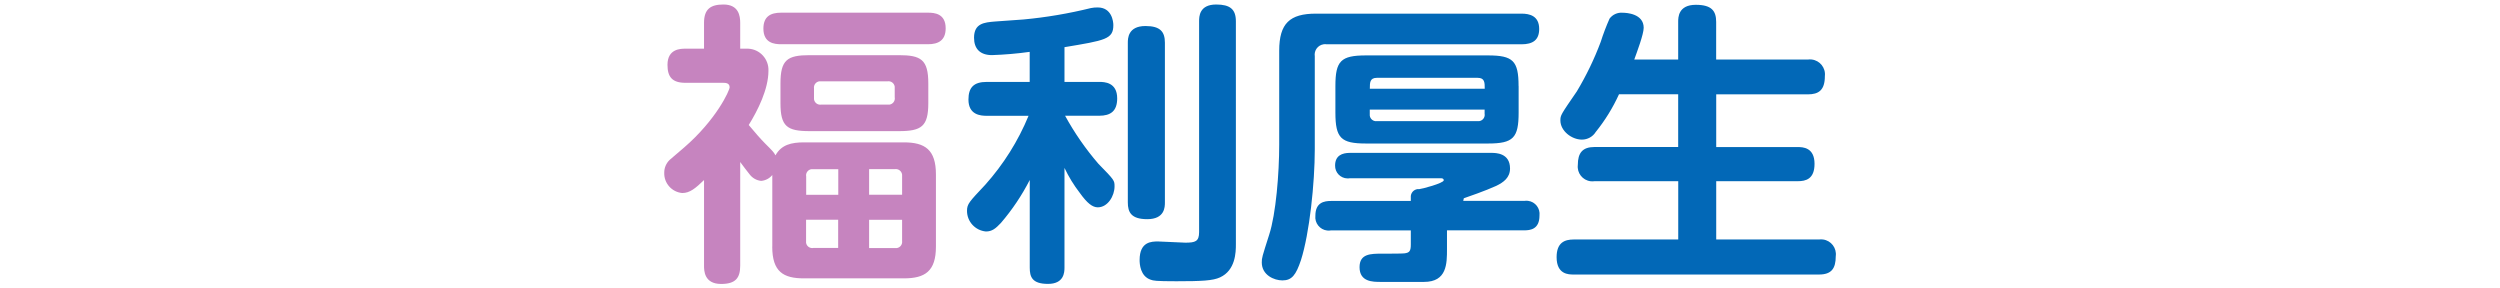 <?xml version="1.0" encoding="UTF-8"?>
<svg id="a" data-name="レイヤー 1" xmlns="http://www.w3.org/2000/svg" viewBox="0 0 416 48">
  <path id="b" data-name="パス 9357" d="M128.5,41.03c0,4.21,1.86,5.29,5.29,5.29h16.61c3.53,0,5.34-1.18,5.34-5.29v-12c0-4.12-1.81-5.34-5.34-5.34h-16.61c-2.11,0-3.77.39-4.75,2.16-.29-.54-.44-.69-1.76-2.01-.64-.64-1.76-1.91-2.69-3.04,1.52-2.45,3.28-5.98,3.28-9.02.08-1.95-1.43-3.6-3.38-3.68-.15,0-.29,0-.44,0h-.88V3.79c0-1.13-.24-3.04-2.79-3.04-2.11,0-3.23.74-3.23,3.04v4.31h-3.09c-.78,0-2.99,0-2.99,2.69,0,2.01.78,2.99,2.99,2.99h6.27c.34,0,1.08,0,1.08.74,0,.54-2.2,5.39-7.6,10.05-.34.29-2.01,1.72-2.35,2.01-.6.56-.94,1.34-.93,2.16-.06,1.74,1.25,3.22,2.99,3.38,1.27,0,2.2-.78,3.63-2.16v14.25c0,.78,0,3.04,2.84,3.04,2.4,0,3.18-.98,3.18-3.04v-17.25c.24.34,1.32,1.76,1.57,2.06.46.61,1.15,1,1.91,1.08.73-.06,1.4-.41,1.86-.98v11.91ZM134.14,29.32c-.08-.57.32-1.09.89-1.17.1-.01.2-.01.29,0h4.17v4.26h-5.34v-3.09ZM135.31,41.27c-.57.08-1.1-.31-1.18-.88-.01-.1-.01-.2,0-.3v-3.53h5.34v4.7h-4.16ZM144.62,32.4v-4.26h4.31c.58-.07,1.11.34,1.18.92.01.08.01.17,0,.25v3.09h-5.49ZM150.11,40.1c.08.57-.31,1.09-.88,1.18-.1.01-.2.01-.3,0h-4.31v-4.7h5.49v3.52ZM154.47,13.88c0-3.97-1.22-4.7-4.9-4.7h-14.85c-3.72,0-4.85.78-4.85,4.7v3.28c0,3.87,1.08,4.66,4.85,4.66h14.85c3.77,0,4.9-.78,4.9-4.66v-3.28ZM148.89,16.23c.08.57-.31,1.09-.88,1.18-.1.01-.2.01-.3,0h-11.08c-.57.08-1.09-.31-1.18-.88-.01-.1-.01-.2,0-.3v-1.52c-.08-.57.31-1.09.88-1.18.1-.01.2-.01.3,0h11.07c.57-.08,1.09.31,1.18.88.01.1.01.2,0,.3v1.52ZM154.42,7.36c1.72,0,2.94-.64,2.94-2.65,0-2.45-1.86-2.6-2.94-2.6h-24.45c-1.76,0-2.94.64-2.94,2.65,0,2.4,1.81,2.6,2.94,2.6h24.45Z" fill="#c684bf" stroke-width="0"/>
  <path id="c" data-name="パス 9358" d="M177.13,7.85c6.76-1.13,8.13-1.32,8.13-3.67,0-.59-.25-2.94-2.6-2.94-.38,0-.76.02-1.13.1-3.69.91-7.44,1.55-11.22,1.9-.64.05-4.02.29-4.75.34-1.76.15-3.48.29-3.48,2.7,0,1.81.98,2.89,2.99,2.89,2.1-.07,4.19-.25,6.27-.54v5h-7.15c-2.16,0-3.04.93-3.04,2.94,0,2.55,2.01,2.7,3.04,2.7h6.96c-1.73,4.2-4.17,8.08-7.2,11.47-2.65,2.83-3.04,3.18-3.04,4.35,0,1.78,1.36,3.26,3.14,3.43,1.03,0,1.62-.49,2.5-1.42,1.88-2.19,3.49-4.59,4.8-7.15v14.6c0,1.52.39,2.69,3.04,2.69s2.74-1.91,2.74-2.69v-16.61c.7,1.48,1.55,2.87,2.55,4.16,1.23,1.72,2.11,2.4,2.99,2.4,1.67,0,2.79-1.91,2.79-3.48,0-.98,0-1.03-2.69-3.77-2.12-2.46-3.98-5.14-5.54-7.99h5.68c1.86,0,2.99-.74,2.99-2.89,0-2.7-2.16-2.74-2.99-2.74h-5.78v-5.78ZM193.84,7.12c0-1.81-.74-2.79-3.23-2.79-2.94,0-2.94,2.11-2.94,2.79v26.56c0,1.62.54,2.79,3.23,2.79,2.94,0,2.94-2.06,2.94-2.79V7.12ZM205.65,3.54c0-2.01-.98-2.79-3.28-2.79-2.84,0-2.84,2.06-2.84,2.79v35.08c0,1.57-.64,1.76-2.3,1.76-.64,0-3.82-.2-4.51-.2-1.08,0-3.09,0-3.09,3.09,0,.64.1,2.7,1.86,3.28.44.15.73.25,4.26.25,4.26,0,6.08-.1,7.25-.64,2.6-1.18,2.65-4.21,2.65-5.49V3.54ZM252.69,14.32c0-4.21-.93-5.1-5.1-5.1h-20.28c-4.21,0-5.1.93-5.1,5.1v4.41c0,4.26.93,5.15,5.1,5.15h20.29c4.21,0,5.1-.93,5.1-5.15v-4.41ZM227.94,14.76c0-1.03,0-1.81,1.18-1.81h16.76c1.18,0,1.18.78,1.18,1.81h-19.11ZM247.05,18.98c.07.58-.35,1.11-.93,1.18-.08,0-.16,0-.25,0h-16.76c-.58.07-1.11-.35-1.18-.93,0-.08,0-.16,0-.25v-.74h19.11v.74ZM218.98,2.27c-4.36,0-6.12,1.62-6.12,6.17v15.63c0,4.75-.54,11.52-1.67,14.99-1.18,3.72-1.23,3.82-1.23,4.61,0,2.11,2.06,2.99,3.43,2.99,1.57,0,2.25-.88,3.09-3.38,1.42-4.46,2.3-12.79,2.3-18.47v-15.44c-.15-.96.5-1.85,1.46-2,.17-.03.33-.03.5,0h32.44c1.86,0,2.94-.69,2.94-2.55,0-2.2-1.62-2.55-2.94-2.55h-34.2ZM240.78,38.33h12.84c.98,0,2.55-.15,2.55-2.45.15-1.21-.7-2.31-1.9-2.46-.21-.03-.43-.02-.65.01h-10.14l.1-.44c.59-.2,3.68-1.27,5.39-2.06,1.22-.59,2.3-1.37,2.3-2.89,0-2.6-2.4-2.6-3.09-2.6h-23.57c-1.27,0-2.45.44-2.45,2.11-.02,1.16.89,2.11,2.05,2.14.13,0,.27,0,.4-.03h15.14c.1,0,.49,0,.49.34,0,.49-3.77,1.47-4.07,1.47-.7-.08-1.33.43-1.41,1.13,0,.05,0,.1,0,.15v.69h-13.28c-1.13,0-2.6.24-2.6,2.45-.14,1.22.74,2.33,1.96,2.47.21.02.43.02.64-.02h13.28v2.35c0,1.13-.25,1.37-1.08,1.47-.29.05-2.84.05-3.68.05-1.91,0-3.77,0-3.77,2.25,0,2.45,2.21,2.45,3.53,2.45h7.2c3.82,0,3.82-3.04,3.82-5.49v-3.09ZM271.94,9.91c.44-1.22,1.57-4.21,1.57-5.29,0-2.35-2.89-2.5-3.48-2.5-.85-.08-1.69.29-2.2.98-.56,1.26-1.05,2.55-1.47,3.87-1.07,2.86-2.4,5.61-3.97,8.23-2.69,3.92-2.74,3.97-2.74,4.85,0,1.72,1.86,3.18,3.58,3.18.94,0,1.81-.48,2.3-1.27,1.55-1.92,2.85-4.03,3.87-6.27h9.85v8.77h-13.91c-2.01,0-2.79.98-2.79,2.99-.16,1.34.8,2.55,2.13,2.71.22.03.44.02.66-.01h13.92v9.7h-17.4c-1.47,0-2.84.49-2.84,2.94,0,2.89,2.01,2.89,2.84,2.89h40.82c2.06,0,2.79-.98,2.79-3.04.19-1.36-.76-2.61-2.12-2.79-.22-.03-.45-.03-.67,0h-17.1v-9.7h13.57c1.32,0,2.79-.34,2.79-2.89,0-2.74-1.96-2.79-2.79-2.79h-13.57v-8.77h15.24c1.81,0,2.84-.69,2.84-3.04.16-1.36-.82-2.6-2.19-2.76-.22-.03-.44-.02-.66.01h-15.24V3.64c0-1.81-.74-2.84-3.38-2.84-2.94,0-2.94,2.11-2.94,2.84v6.27h-7.31Z" fill="#0268b7" stroke-width="0"/>
</svg>